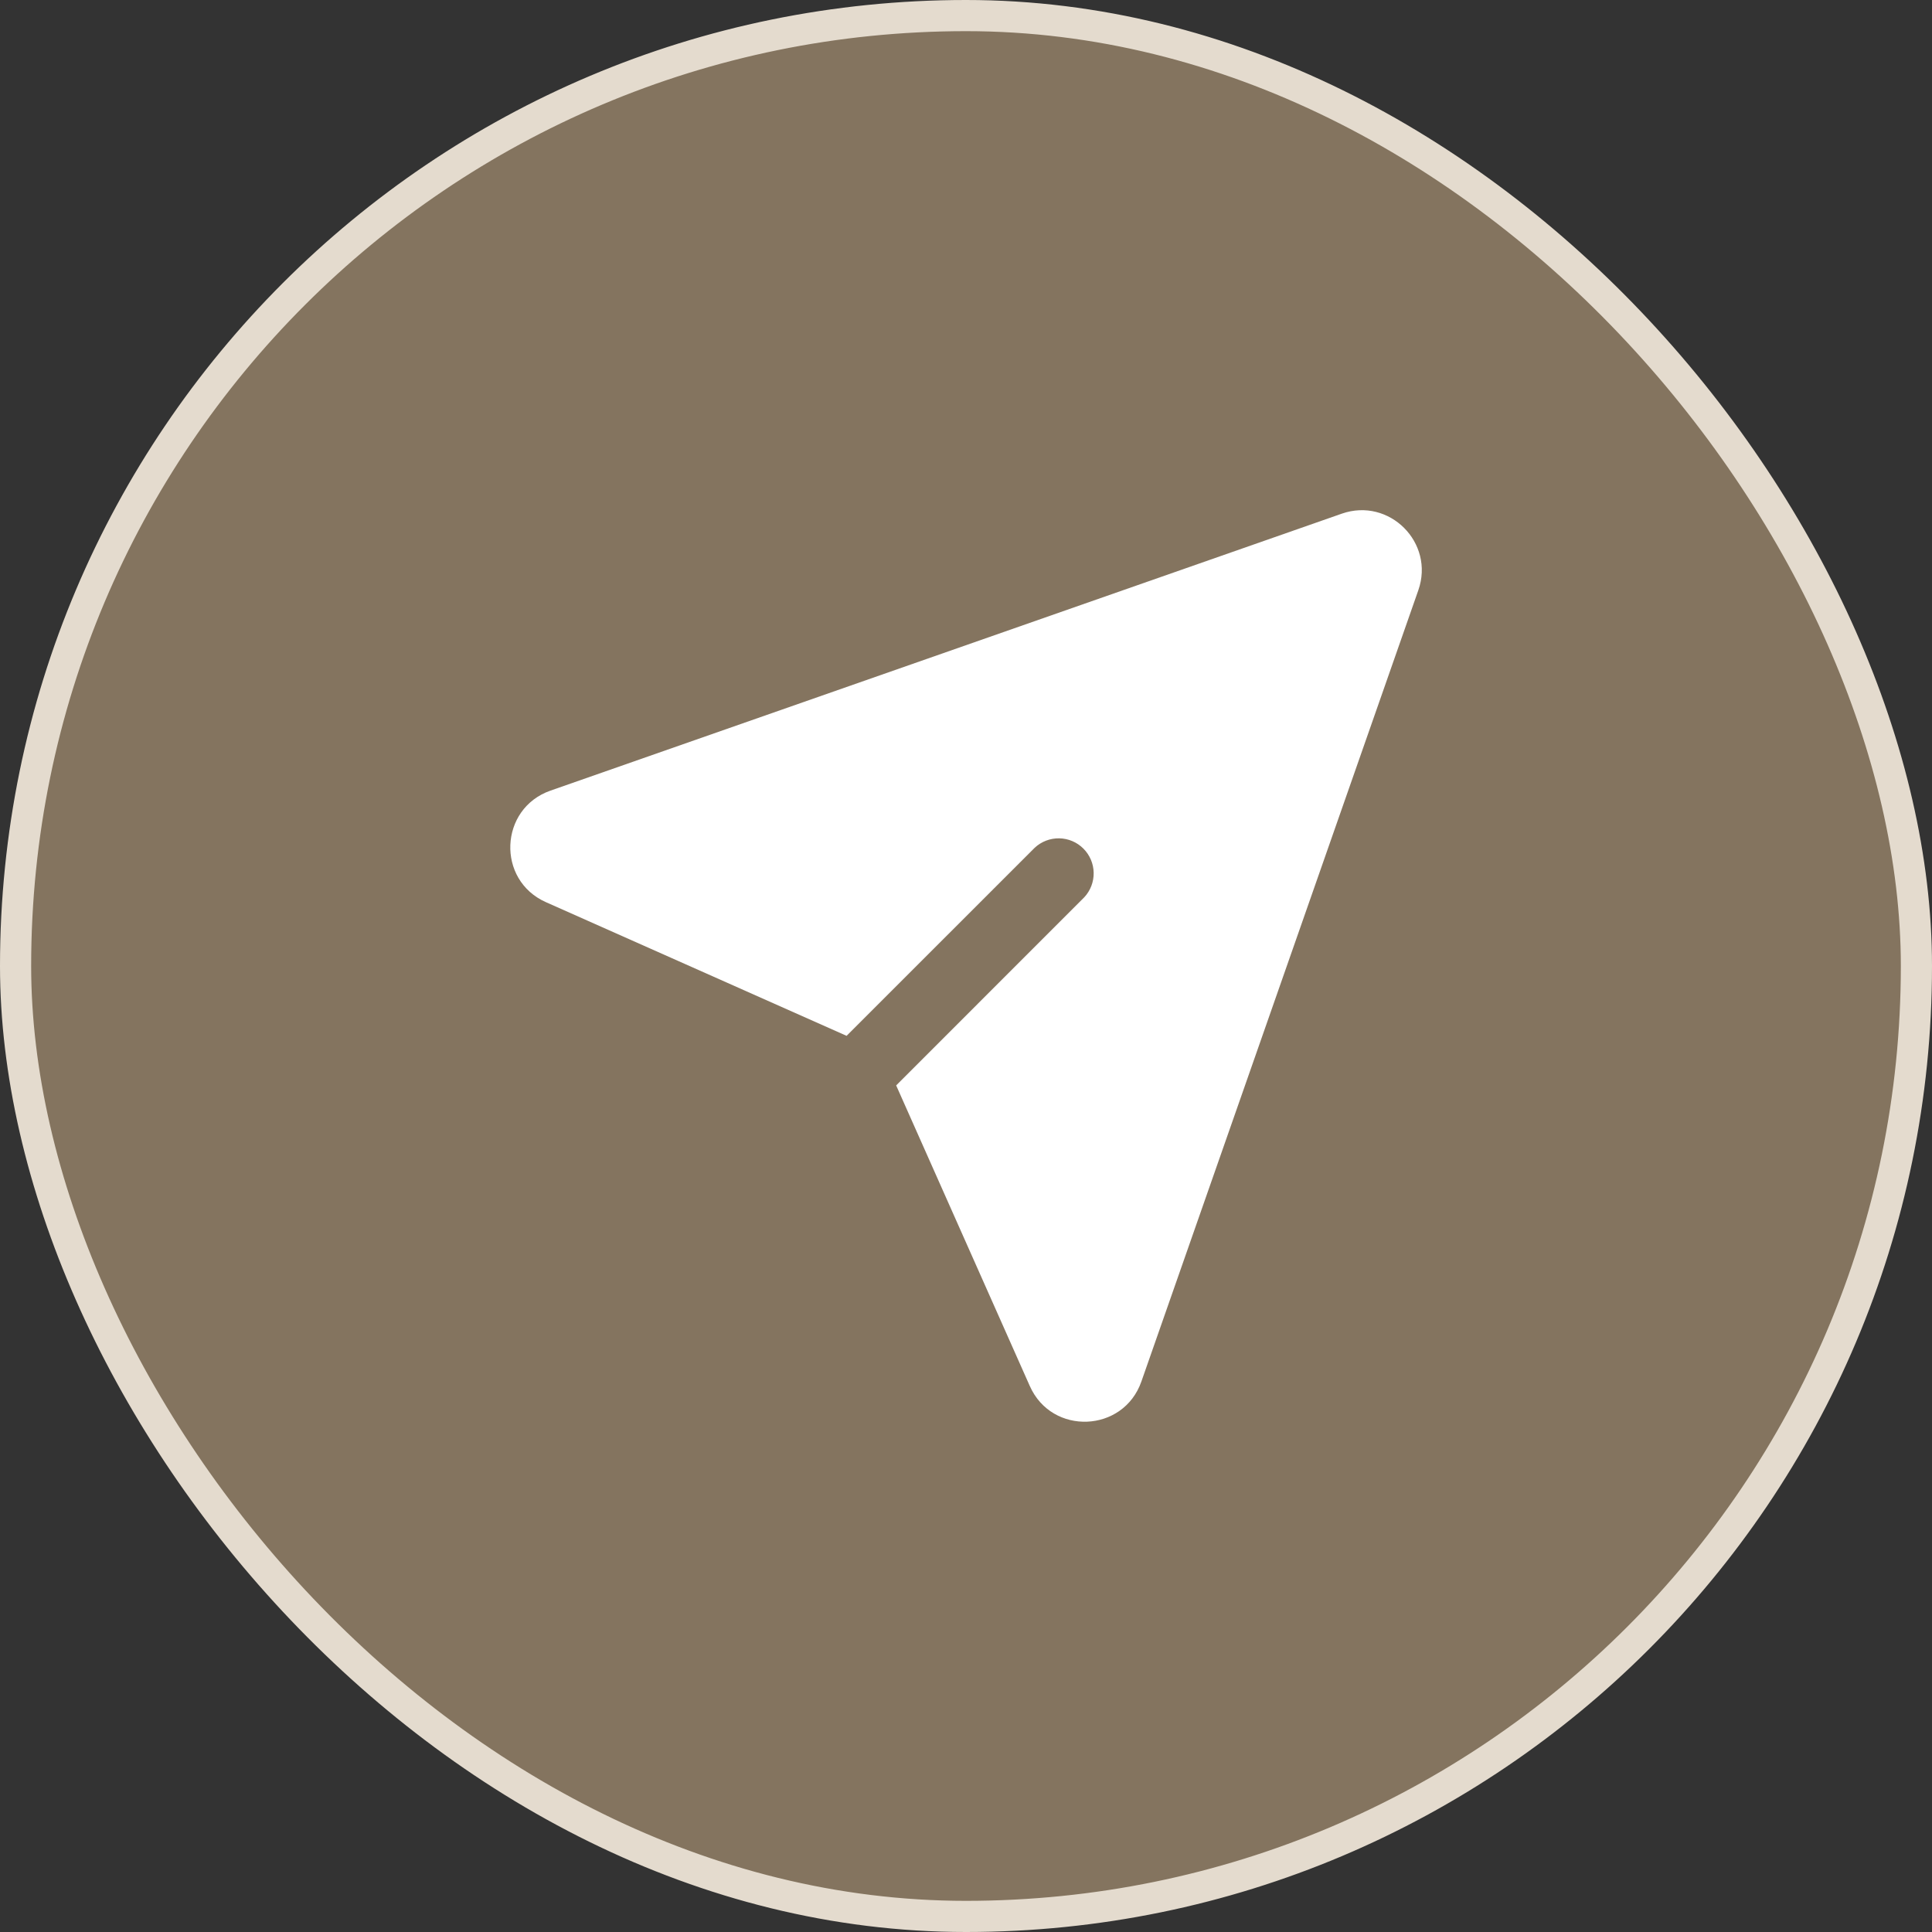 <svg width="62" height="62" viewBox="0 0 62 62" fill="none" xmlns="http://www.w3.org/2000/svg">
<rect x="0" y="0" width="62" height="62" fill="#333333" stroke="none"/>
<rect x="0.5" y="0.5" width="61" height="61" rx="30.5" fill="#84745F"/>
<rect x="0.5" y="0.5" width="61" height="61" rx="30.5" stroke="#E4DBCE"/>
<path d="M43.06 16.484C44.584 15.952 46.048 17.416 45.516 18.94L36.628 44.335C36.051 45.982 33.756 46.075 33.048 44.48L28.759 34.832L34.795 28.795C34.994 28.582 35.102 28.3 35.097 28.008C35.092 27.717 34.974 27.439 34.768 27.233C34.562 27.026 34.284 26.908 33.992 26.903C33.701 26.898 33.419 27.006 33.205 27.205L27.168 33.241L17.52 28.952C15.925 28.243 16.02 25.949 17.665 25.372L43.06 16.484Z" fill="white"/>
</svg>
